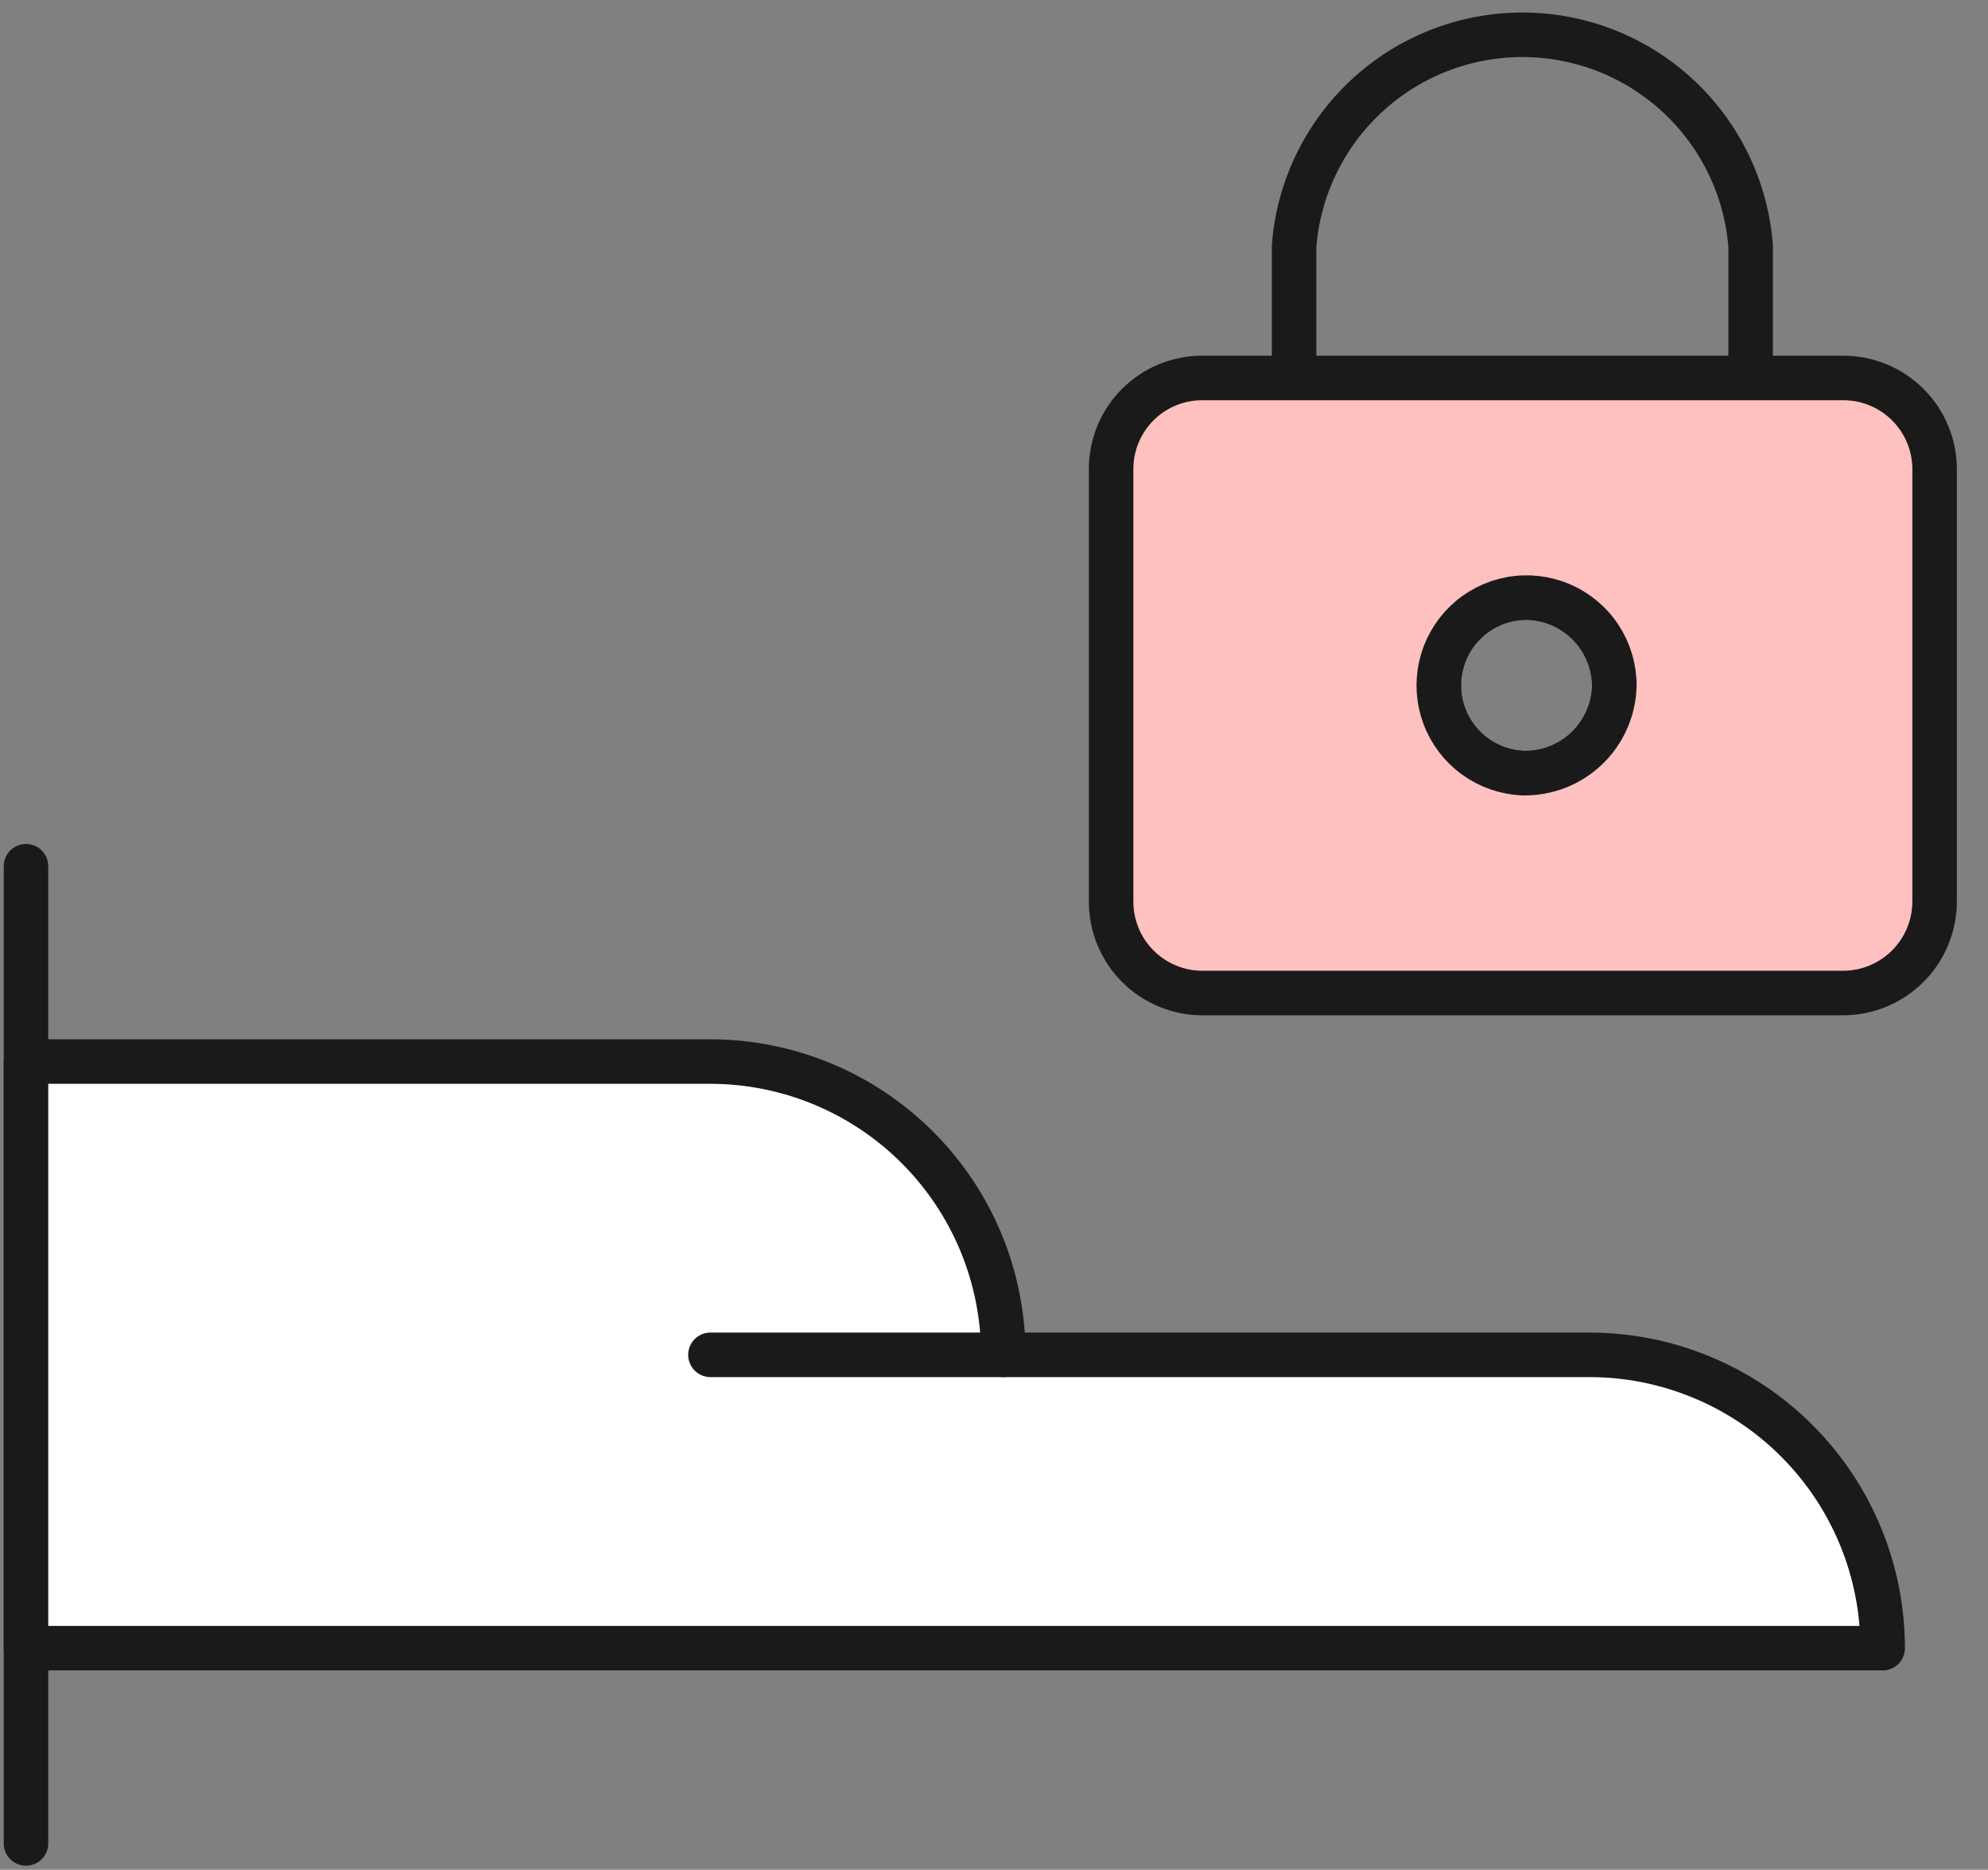 <svg width="67" height="63" viewBox="0 0 67 63" fill="none" xmlns="http://www.w3.org/2000/svg">
<rect x="0" y="0" width="67" height="63" fill="#808080" stroke="none"/>
<g id="Artwork">
<g id="server-hand">
<path id="Shape 937" d="M0.876 62.112V29.186" stroke="#1A1A1A" stroke-width="1.5" stroke-linecap="round" stroke-linejoin="round"/>
<path id="Shape 938" d="M0.876 35.767H23.931C25.229 35.767 26.514 36.022 27.713 36.519C28.912 37.016 30.002 37.744 30.919 38.661C31.837 39.579 32.565 40.669 33.062 41.867C33.558 43.066 33.814 44.352 33.814 45.649H53.567C54.865 45.649 56.15 45.905 57.349 46.402C58.548 46.898 59.638 47.626 60.555 48.544C61.473 49.462 62.201 50.551 62.698 51.75C63.194 52.949 63.45 54.234 63.45 55.532H0.876V35.767Z" fill="white" stroke="#1A1A1A" stroke-width="1.5" stroke-linecap="round" stroke-linejoin="round"/>
<path id="Shape 939" d="M33.826 45.649H23.943" stroke="#1A1A1A" stroke-width="1.5" stroke-linecap="round" stroke-linejoin="round"/>
</g>
<path id="Shape 668" d="M51.318 20.132C50.739 20.157 50.181 20.352 49.712 20.693C49.242 21.033 48.883 21.503 48.679 22.046C48.475 22.588 48.435 23.179 48.563 23.744C48.692 24.309 48.983 24.824 49.402 25.225C49.82 25.626 50.347 25.895 50.918 25.999C51.488 26.103 52.076 26.037 52.609 25.81C53.142 25.582 53.597 25.204 53.916 24.72C54.236 24.237 54.407 23.67 54.407 23.091C54.4 22.693 54.314 22.302 54.154 21.938C53.995 21.573 53.765 21.244 53.478 20.97C53.191 20.695 52.852 20.479 52.482 20.335C52.111 20.192 51.716 20.122 51.318 20.132Z" stroke="#1A1A1A" stroke-width="1.5" stroke-linecap="round" stroke-linejoin="round"/>
<path id="Shape 669" d="M43.614 12.735V8.285C43.766 6.349 44.642 4.541 46.068 3.223C47.494 1.904 49.365 1.172 51.307 1.172C53.249 1.172 55.12 1.904 56.545 3.223C57.971 4.541 58.848 6.349 59 8.285V12.735" stroke="#1A1A1A" stroke-width="1.5" stroke-linecap="round" stroke-linejoin="round"/>
<g id="Group 4633">
<path id="Vector" d="M62.112 12.735H40.525C40.12 12.733 39.719 12.812 39.345 12.966C38.971 13.12 38.631 13.347 38.345 13.633C38.059 13.919 37.832 14.259 37.678 14.633C37.524 15.007 37.446 15.408 37.447 15.812V30.37C37.446 30.775 37.524 31.176 37.678 31.551C37.832 31.926 38.059 32.266 38.344 32.553C38.63 32.84 38.97 33.068 39.344 33.223C39.718 33.379 40.119 33.459 40.525 33.459H62.112C62.518 33.459 62.92 33.379 63.294 33.224C63.669 33.068 64.01 32.841 64.297 32.554C64.584 32.267 64.811 31.927 64.966 31.552C65.121 31.177 65.201 30.775 65.201 30.37V15.812C65.201 15.407 65.121 15.006 64.966 14.632C64.811 14.258 64.583 13.918 64.296 13.632C64.009 13.346 63.668 13.12 63.294 12.966C62.919 12.812 62.517 12.733 62.112 12.735ZM51.318 26.05C50.739 26.024 50.181 25.829 49.712 25.489C49.242 25.149 48.883 24.678 48.679 24.136C48.475 23.593 48.435 23.003 48.563 22.438C48.692 21.873 48.983 21.358 49.402 20.957C49.82 20.556 50.347 20.287 50.918 20.183C51.488 20.079 52.076 20.145 52.609 20.372C53.142 20.599 53.597 20.978 53.916 21.461C54.236 21.945 54.407 22.511 54.407 23.091C54.4 23.488 54.314 23.88 54.154 24.244C53.995 24.608 53.765 24.937 53.478 25.212C53.191 25.487 52.852 25.703 52.482 25.846C52.111 25.99 51.716 26.059 51.318 26.05Z" fill="#FFC0C0" stroke="#1A1A1A" stroke-width="1.5" stroke-miterlimit="10"/>
</g>
</g>
</svg>
